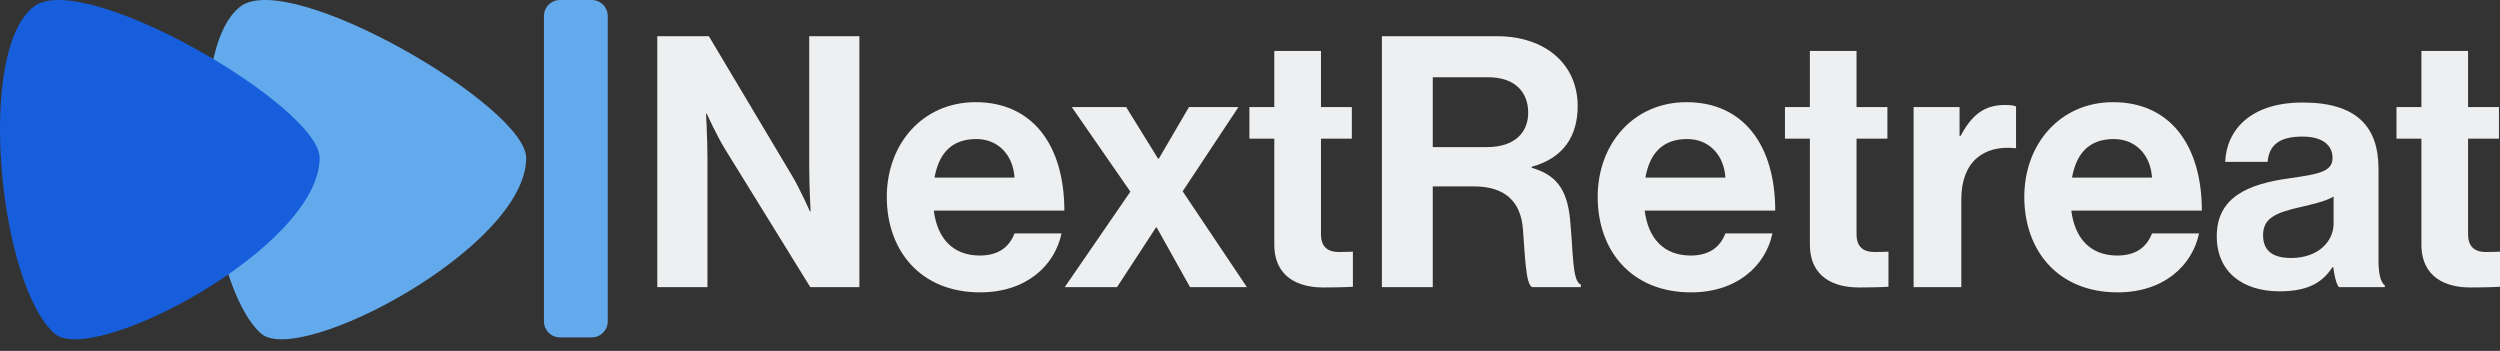 <svg width="114" height="16" viewBox="0 0 114 16" fill="none" xmlns="http://www.w3.org/2000/svg">
<rect x="0" y="0" width="114" height="16" fill="#333333" stroke="none"/>
<path fill-rule="evenodd" clip-rule="evenodd" d="M25.531 0C25.129 0 24.804 0.326 24.804 0.727V14.657C24.804 15.059 25.129 15.384 25.531 15.384H26.985C27.387 15.384 27.713 15.059 27.713 14.657V0.727C27.713 0.326 27.387 0 26.985 0H25.531ZM10.964 0.296C13.222 -1.43 23.994 4.849 23.994 7.204C23.994 11.285 13.633 16.734 11.906 15.21C9.394 12.994 8.295 2.337 10.964 0.296Z" fill="#62AAEC"/>
<path d="M14.575 7.204C14.575 4.849 3.803 -1.43 1.545 0.296C-1.124 2.337 -0.025 12.994 2.487 15.21C4.214 16.734 14.575 11.285 14.575 7.204Z" fill="#175EDC" style="mix-blend-mode:multiply"/>
<path d="M29.972 13.092H32.26V7.188C32.26 6.388 32.196 5.187 32.196 5.187H32.228C32.228 5.187 32.676 6.163 33.044 6.772L36.948 13.092H39.188V1.651H36.9V7.652C36.9 8.452 36.964 9.636 36.964 9.636H36.932C36.932 9.636 36.5 8.66 36.132 8.036L32.324 1.651H29.972V13.092Z" fill="#EEEFF0"/>
<path d="M44.694 13.332C46.806 13.332 48.102 12.1 48.406 10.644H46.262C46.022 11.268 45.526 11.652 44.678 11.652C43.446 11.652 42.742 10.868 42.581 9.604H48.534C48.534 6.676 47.126 4.659 44.486 4.659C42.086 4.659 40.438 6.548 40.438 8.98C40.438 11.428 41.974 13.332 44.694 13.332ZM44.518 6.34C45.51 6.34 46.198 7.06 46.262 8.1H42.614C42.806 7.028 43.366 6.34 44.518 6.34Z" fill="#EEEFF0"/>
<path d="M48.553 13.092H50.937L52.713 10.372H52.745L54.265 13.092H56.857L53.929 8.724L56.473 4.883H54.217L52.841 7.236H52.809L51.353 4.883H48.873L51.545 8.74L48.553 13.092Z" fill="#EEEFF0"/>
<path d="M56.972 6.324H58.108V11.14C58.108 12.692 59.276 13.108 60.332 13.108C61.196 13.108 61.692 13.076 61.692 13.076V11.476C61.692 11.476 61.324 11.492 61.052 11.492C60.572 11.492 60.236 11.284 60.236 10.676V6.324H61.644V4.883H60.236V2.323H58.108V4.883H56.972V6.324Z" fill="#EEEFF0"/>
<path d="M63.014 13.092H65.334V8.5H67.206C68.646 8.5 69.35 9.204 69.446 10.452C69.542 11.684 69.574 12.964 69.862 13.092H72.086V12.98C71.686 12.804 71.75 11.572 71.59 9.956C71.446 8.564 70.902 7.956 69.846 7.652V7.604C71.318 7.204 71.942 6.179 71.942 4.835C71.942 2.931 70.47 1.651 68.262 1.651H63.014V13.092ZM65.334 3.523H67.862C69.094 3.523 69.686 4.211 69.686 5.139C69.686 6.051 69.062 6.708 67.798 6.708H65.334V3.523Z" fill="#EEEFF0"/>
<path d="M77.111 13.332C79.222 13.332 80.519 12.1 80.823 10.644H78.678C78.439 11.268 77.942 11.652 77.094 11.652C75.862 11.652 75.158 10.868 74.998 9.604H80.951C80.951 6.676 79.543 4.659 76.903 4.659C74.502 4.659 72.854 6.548 72.854 8.98C72.854 11.428 74.39 13.332 77.111 13.332ZM76.934 6.34C77.927 6.34 78.615 7.06 78.678 8.1H75.03C75.222 7.028 75.782 6.34 76.934 6.34Z" fill="#EEEFF0"/>
<path d="M81.394 6.324H82.53V11.14C82.53 12.692 83.698 13.108 84.754 13.108C85.618 13.108 86.114 13.076 86.114 13.076V11.476C86.114 11.476 85.746 11.492 85.474 11.492C84.994 11.492 84.658 11.284 84.658 10.676V6.324H86.066V4.883H84.658V2.323H82.53V4.883H81.394V6.324Z" fill="#EEEFF0"/>
<path d="M89.356 4.883H87.26V13.092H89.436V9.092C89.436 7.364 90.46 6.612 91.884 6.756H91.932V4.851C91.804 4.803 91.66 4.787 91.42 4.787C90.46 4.787 89.9 5.267 89.404 6.196H89.356V4.883Z" fill="#EEEFF0"/>
<path d="M96.564 13.332C98.676 13.332 99.972 12.1 100.276 10.644H98.132C97.892 11.268 97.396 11.652 96.548 11.652C95.316 11.652 94.612 10.868 94.452 9.604H100.404C100.404 6.676 98.996 4.659 96.356 4.659C93.956 4.659 92.308 6.548 92.308 8.98C92.308 11.428 93.844 13.332 96.564 13.332ZM96.388 6.34C97.38 6.34 98.068 7.06 98.132 8.1H94.484C94.676 7.028 95.236 6.34 96.388 6.34Z" fill="#EEEFF0"/>
<path d="M106.652 13.092H108.748V13.012C108.556 12.868 108.46 12.5 108.46 11.876V7.7C108.46 5.779 107.468 4.675 105.004 4.675C102.604 4.675 101.532 5.939 101.468 7.38H103.404C103.468 6.596 103.964 6.228 104.988 6.228C105.9 6.228 106.364 6.612 106.364 7.204C106.364 7.828 105.74 7.94 104.38 8.132C102.556 8.388 101.084 8.964 101.084 10.772C101.084 12.404 102.268 13.284 103.948 13.284C105.356 13.284 105.948 12.804 106.364 12.18H106.396C106.444 12.548 106.524 12.932 106.652 13.092ZM104.476 11.764C103.708 11.764 103.196 11.492 103.196 10.724C103.196 9.956 103.756 9.7 104.892 9.444C105.436 9.316 106.028 9.188 106.412 8.964V10.196C106.412 10.996 105.724 11.764 104.476 11.764Z" fill="#EEEFF0"/>
<path d="M109.28 6.324H110.416V11.14C110.416 12.692 111.584 13.108 112.64 13.108C113.504 13.108 114 13.076 114 13.076V11.476C114 11.476 113.632 11.492 113.36 11.492C112.88 11.492 112.544 11.284 112.544 10.676V6.324H113.952V4.883H112.544V2.323H110.416V4.883H109.28V6.324Z" fill="#EEEFF0"/>
</svg>
